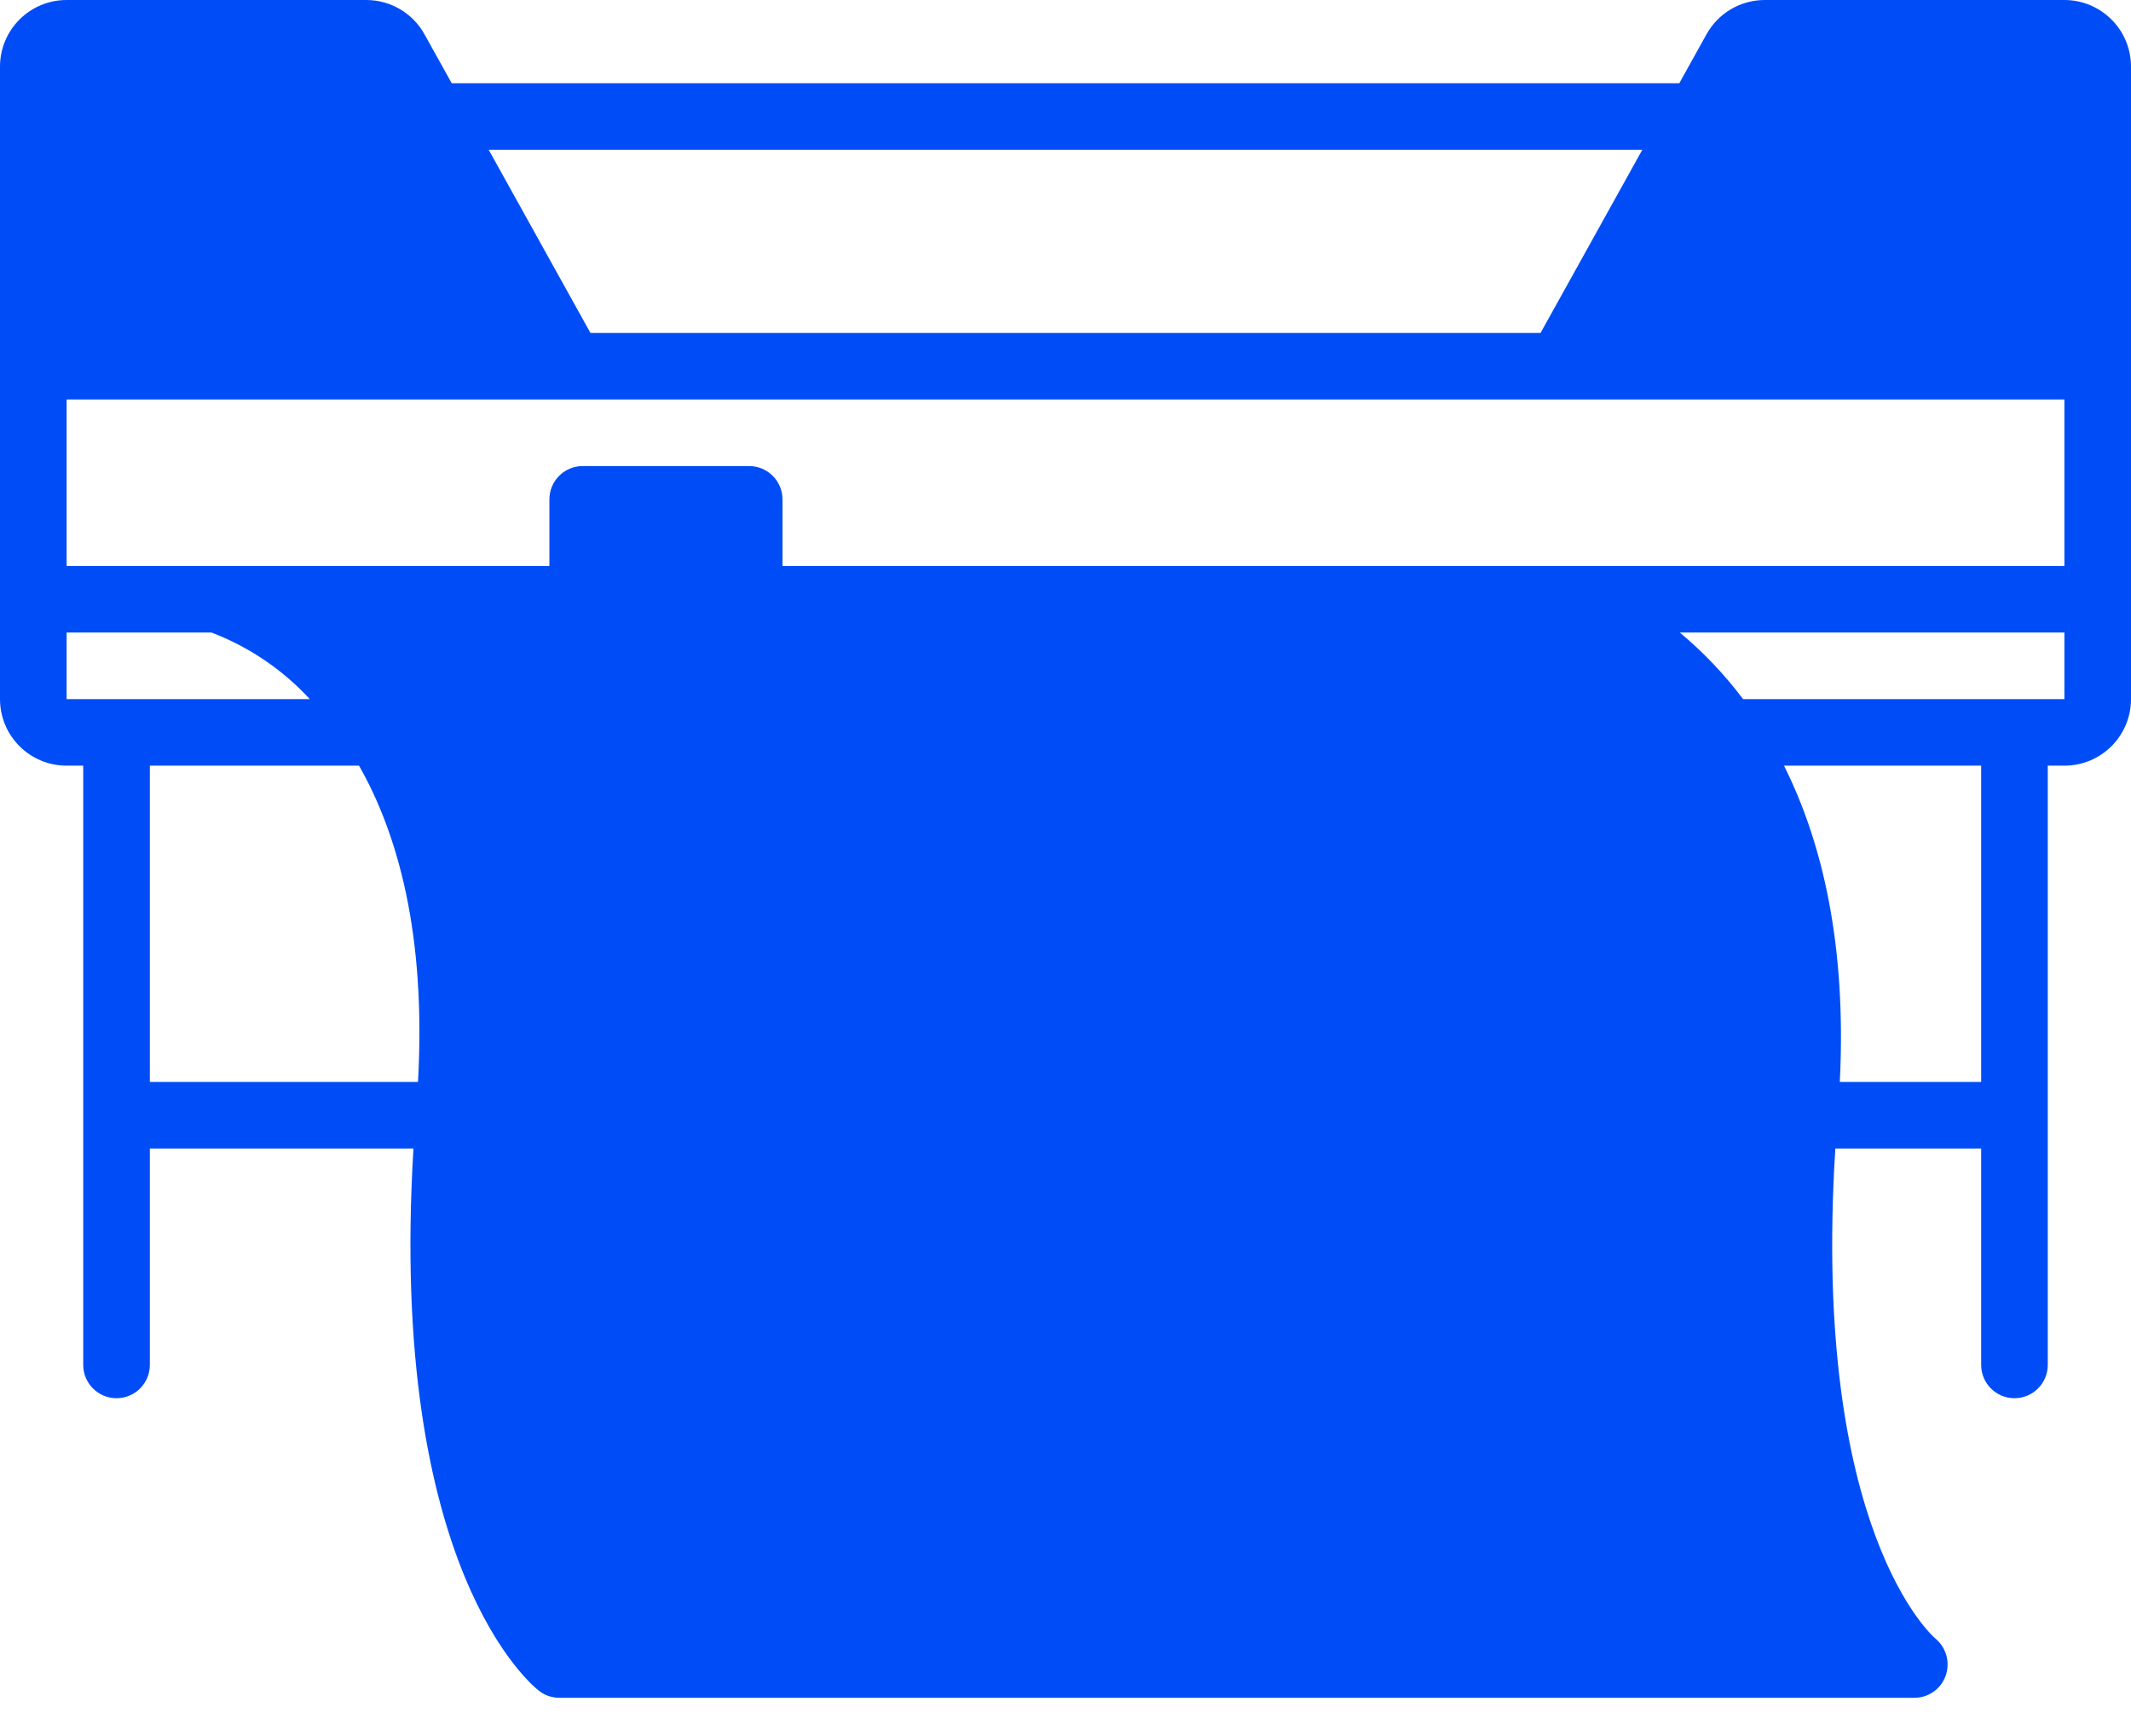 <?xml version="1.0" encoding="UTF-8"?> <svg xmlns="http://www.w3.org/2000/svg" xmlns:xlink="http://www.w3.org/1999/xlink" width="54px" height="44px" viewBox="0 0 54 44"> <!-- Generator: Sketch 49.1 (51147) - http://www.bohemiancoding.com/sketch --> <title>noun_custom printing_2484302</title> <desc>Created with Sketch.</desc> <defs></defs> <g id="Page-1" stroke="none" stroke-width="1" fill="none" fill-rule="evenodd"> <g id="меню-copy" transform="translate(-1393, -881)" fill="#004DF7" fill-rule="nonzero"> <g id="noun_custom-printing_2484302" transform="translate(1393, 881)"> <path d="M52.312,0 L44.719,0 C44.106,-5.85268263e-06 43.541,0.332 43.244,0.868 L42.554,2.109 L11.446,2.109 L10.756,0.868 C10.459,0.332 9.894,-1.52251447e-06 9.281,7.49400542e-16 L1.688,7.49400542e-16 C0.756,0 1.14134695e-16,0.756 0,1.688 L0,17.719 C1.14134695e-16,18.651 0.756,19.406 1.688,19.406 L2.109,19.406 L2.109,34.594 C2.109,35.06 2.487,35.438 2.953,35.438 C3.419,35.438 3.797,35.06 3.797,34.594 L3.797,29.109 L10.477,29.109 C9.83,39.782 13.5,42.733 13.662,42.857 C13.809,42.97 13.99,43.031 14.175,43.031 L48.516,43.031 C48.872,43.029 49.188,42.803 49.305,42.467 C49.423,42.129 49.317,41.753 49.04,41.526 C49.007,41.5 45.896,38.826 46.508,29.109 L50.203,29.109 L50.203,34.594 C50.203,35.06 50.581,35.438 51.047,35.438 C51.513,35.438 51.891,35.06 51.891,34.594 L51.891,19.406 L52.312,19.406 C53.244,19.406 54,18.651 54,17.719 L54,1.688 C54,0.756 53.244,0 52.312,0 Z M41.616,3.797 L39.038,8.438 L14.962,8.438 L12.384,3.797 L41.616,3.797 Z M1.688,17.719 L1.688,16.031 L5.357,16.031 C6.308,16.393 7.161,16.971 7.85,17.719 L1.688,17.719 Z M10.592,27.422 L3.797,27.422 L3.797,19.406 L9.098,19.406 C10.077,21.127 10.801,23.678 10.592,27.422 Z M50.203,27.422 L46.621,27.422 C46.797,23.91 46.162,21.314 45.207,19.406 L50.203,19.406 L50.203,27.422 Z M52.312,17.719 L44.17,17.719 C43.702,17.096 43.164,16.53 42.566,16.031 L52.312,16.031 L52.312,17.719 Z M52.312,14.344 L19.828,14.344 L19.828,12.656 C19.828,12.19 19.45,11.813 18.984,11.812 L14.766,11.812 C14.3,11.813 13.922,12.19 13.922,12.656 L13.922,14.344 L1.688,14.344 L1.688,10.125 L52.312,10.125 L52.312,14.344 Z" id="Shape"></path> </g> </g> </g> </svg> 
